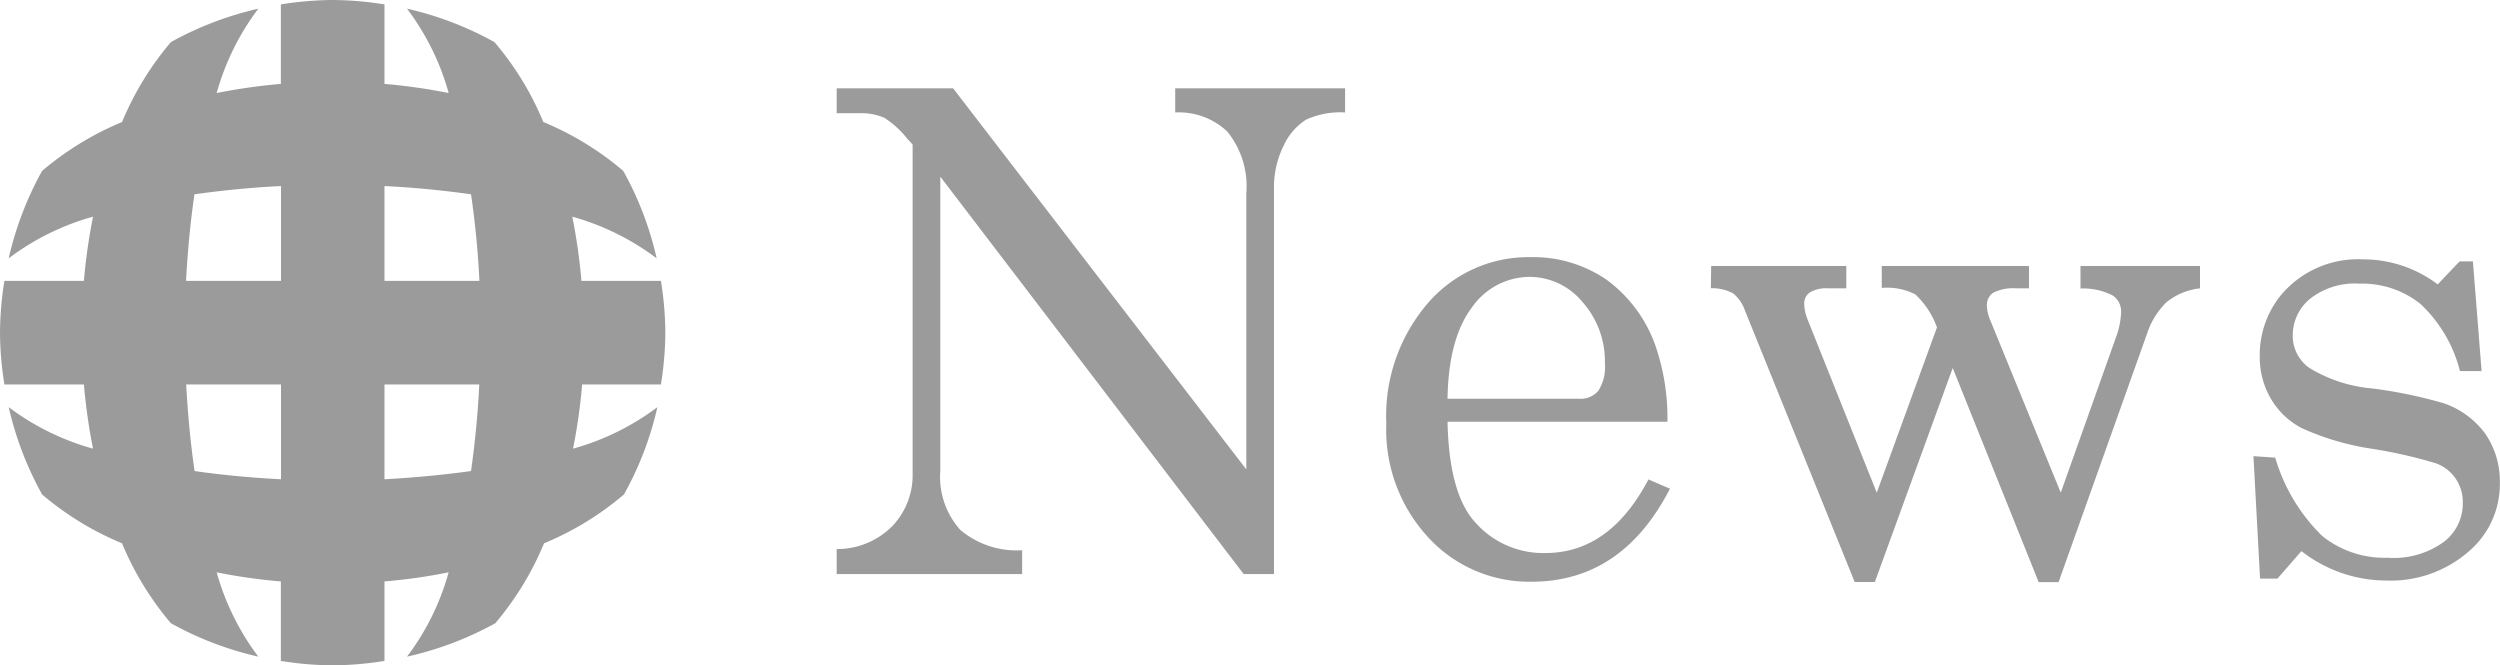 <?xml version="1.0" encoding="UTF-8"?> <svg xmlns="http://www.w3.org/2000/svg" viewBox="0 0 169.84 45.2"><defs><style>.cls-1{fill:#9b9b9b;}</style></defs><title>Asset 28</title><g id="Layer_2" data-name="Layer 2"><g id="Layer_2-2" data-name="Layer 2"><path class="cls-1" d="M56.84,6h7.91L84.67,31.89V13.13a5.89,5.89,0,0,0-1.3-4.2,4.79,4.79,0,0,0-3.53-1.29V6H91.38V7.64a5.55,5.55,0,0,0-2.65.49A4.11,4.11,0,0,0,87.2,9.91a6.3,6.3,0,0,0-.65,2.84V39H84.49l-20.61-27v20a5.38,5.38,0,0,0,1.36,4,5.93,5.93,0,0,0,4.2,1.38V39H56.84V37.3a5.26,5.26,0,0,0,3.77-1.55A5,5,0,0,0,62,32.17V9.82l-.39-.43A6.28,6.28,0,0,0,60.07,8a4,4,0,0,0-1.7-.31H56.84Z"></path><path class="cls-1" d="M113.28,28.65H98.34q.1,4.76,1.78,6.72a6.15,6.15,0,0,0,4.87,2.2q4.37,0,7-5l1.46.63q-3.25,6.32-9.41,6.32a9.32,9.32,0,0,1-7-3,10.77,10.77,0,0,1-2.86-7.73A11.75,11.75,0,0,1,97,20.6a9,9,0,0,1,6.94-3.13A8.83,8.83,0,0,1,109.14,19a9.47,9.47,0,0,1,3.32,4.47A15.17,15.17,0,0,1,113.28,28.65ZM98.34,27.09h9a1.55,1.55,0,0,0,1.25-.55,3,3,0,0,0,.44-1.86,6.06,6.06,0,0,0-1.52-4.16,4.67,4.67,0,0,0-3.59-1.71A4.81,4.81,0,0,0,100,20.88Q98.4,23,98.34,27.09Z"></path><path class="cls-1" d="M116.25,18.07h9.18v1.52h-1.21a2.17,2.17,0,0,0-1.27.28.9.9,0,0,0-.38.75,3.09,3.09,0,0,0,.22,1.06l4.71,11.79,4.09-11.23A5.75,5.75,0,0,0,130.12,20a4.21,4.21,0,0,0-2.28-.44V18.07h10v1.52H137a3,3,0,0,0-1.59.3,1,1,0,0,0-.43.84,2.65,2.65,0,0,0,.2.95L140,33.47,143.72,23a5.53,5.53,0,0,0,.38-1.79,1.3,1.3,0,0,0-.58-1.14,4.38,4.38,0,0,0-2.18-.47V18.07h8.12v1.52a4.37,4.37,0,0,0-2.29.95,5.4,5.4,0,0,0-1.32,2.16l-6,16.85H138.5L132.66,25l-5.29,14.54H126l-7.45-18.43a2.58,2.58,0,0,0-.81-1.18,3.06,3.06,0,0,0-1.51-.35Z"></path><path class="cls-1" d="M154.57,31.09a12.22,12.22,0,0,0,3.19,5.32,6.74,6.74,0,0,0,4.44,1.48A5.8,5.8,0,0,0,166,36.83a3.26,3.26,0,0,0,1.31-2.68,2.77,2.77,0,0,0-1.81-2.67,32.15,32.15,0,0,0-4.41-1,17.93,17.93,0,0,1-4.73-1.4,5.24,5.24,0,0,1-2.09-2,5.53,5.53,0,0,1-.75-2.81A6.44,6.44,0,0,1,155,20a6.83,6.83,0,0,1,5.56-2.38,8.39,8.39,0,0,1,5.05,1.7l1.48-1.56H168l.59,7.45h-1.47a9.41,9.41,0,0,0-2.67-4.55,6.32,6.32,0,0,0-4.15-1.39,4.94,4.94,0,0,0-3.33,1,3.21,3.21,0,0,0-1.21,2.53,2.66,2.66,0,0,0,1.12,2.19,9.8,9.8,0,0,0,4.29,1.4,32.16,32.16,0,0,1,4.83,1,5.86,5.86,0,0,1,2.83,2.06,5.72,5.72,0,0,1,1,3.4,6,6,0,0,1-2.18,4.67,8.06,8.06,0,0,1-5.53,1.92,9.4,9.4,0,0,1-5.77-2l-1.63,1.87h-1.18l-.45-8.32Z"></path><path class="cls-1" d="M44.9,26.12a22.69,22.69,0,0,0,.3-3.52,22.69,22.69,0,0,0-.3-3.52H39.5a39.44,39.44,0,0,0-.62-4.36,17.14,17.14,0,0,1,5.73,2.83,22.08,22.08,0,0,0-2.27-5.94,20.32,20.32,0,0,0-5.43-3.32,20.16,20.16,0,0,0-3.32-5.43A22.41,22.41,0,0,0,27.65.59a17,17,0,0,1,2.83,5.73,39.44,39.44,0,0,0-4.36-.62V.3A22.69,22.69,0,0,0,22.6,0a22.69,22.69,0,0,0-3.52.3V5.7a39.44,39.44,0,0,0-4.36.62A17.14,17.14,0,0,1,17.55.59a22.55,22.55,0,0,0-5.94,2.27A20.58,20.58,0,0,0,8.29,8.29a20.58,20.58,0,0,0-5.43,3.32A22.55,22.55,0,0,0,.59,17.55a17.14,17.14,0,0,1,5.73-2.83,39.44,39.44,0,0,0-.62,4.36H.3A22.69,22.69,0,0,0,0,22.6a22.69,22.69,0,0,0,.3,3.52H5.7a39.44,39.44,0,0,0,.62,4.36A17.15,17.15,0,0,1,.59,27.66a22.61,22.61,0,0,0,2.27,5.93,20.32,20.32,0,0,0,5.43,3.32,20.58,20.58,0,0,0,3.32,5.43,22.41,22.41,0,0,0,5.94,2.27,17.14,17.14,0,0,1-2.83-5.73,37.2,37.2,0,0,0,4.36.62v5.4a22.69,22.69,0,0,0,3.52.3,22.69,22.69,0,0,0,3.52-.3V39.5a37.2,37.2,0,0,0,4.36-.62,17,17,0,0,1-2.83,5.73,22.61,22.61,0,0,0,6-2.27,20.56,20.56,0,0,0,3.31-5.43,20.32,20.32,0,0,0,5.43-3.32,22.14,22.14,0,0,0,2.27-5.93,17.15,17.15,0,0,1-5.73,2.82,39.44,39.44,0,0,0,.62-4.36ZM32,13.2c.27,1.85.47,3.82.57,5.88H26.12V12.64C28.18,12.74,30.14,12.94,32,13.2Zm-18.78,0c1.85-.26,3.81-.46,5.87-.56v6.44H12.64C12.75,17,12.94,15.05,13.21,13.2Zm0,18.8c-.27-1.85-.46-3.82-.57-5.88h6.44v6.44Q16,32.4,13.21,32ZM32,32q-2.79.39-5.88.56V26.12h6.44C32.46,28.18,32.26,30.15,32,32Z"></path></g></g></svg> 
